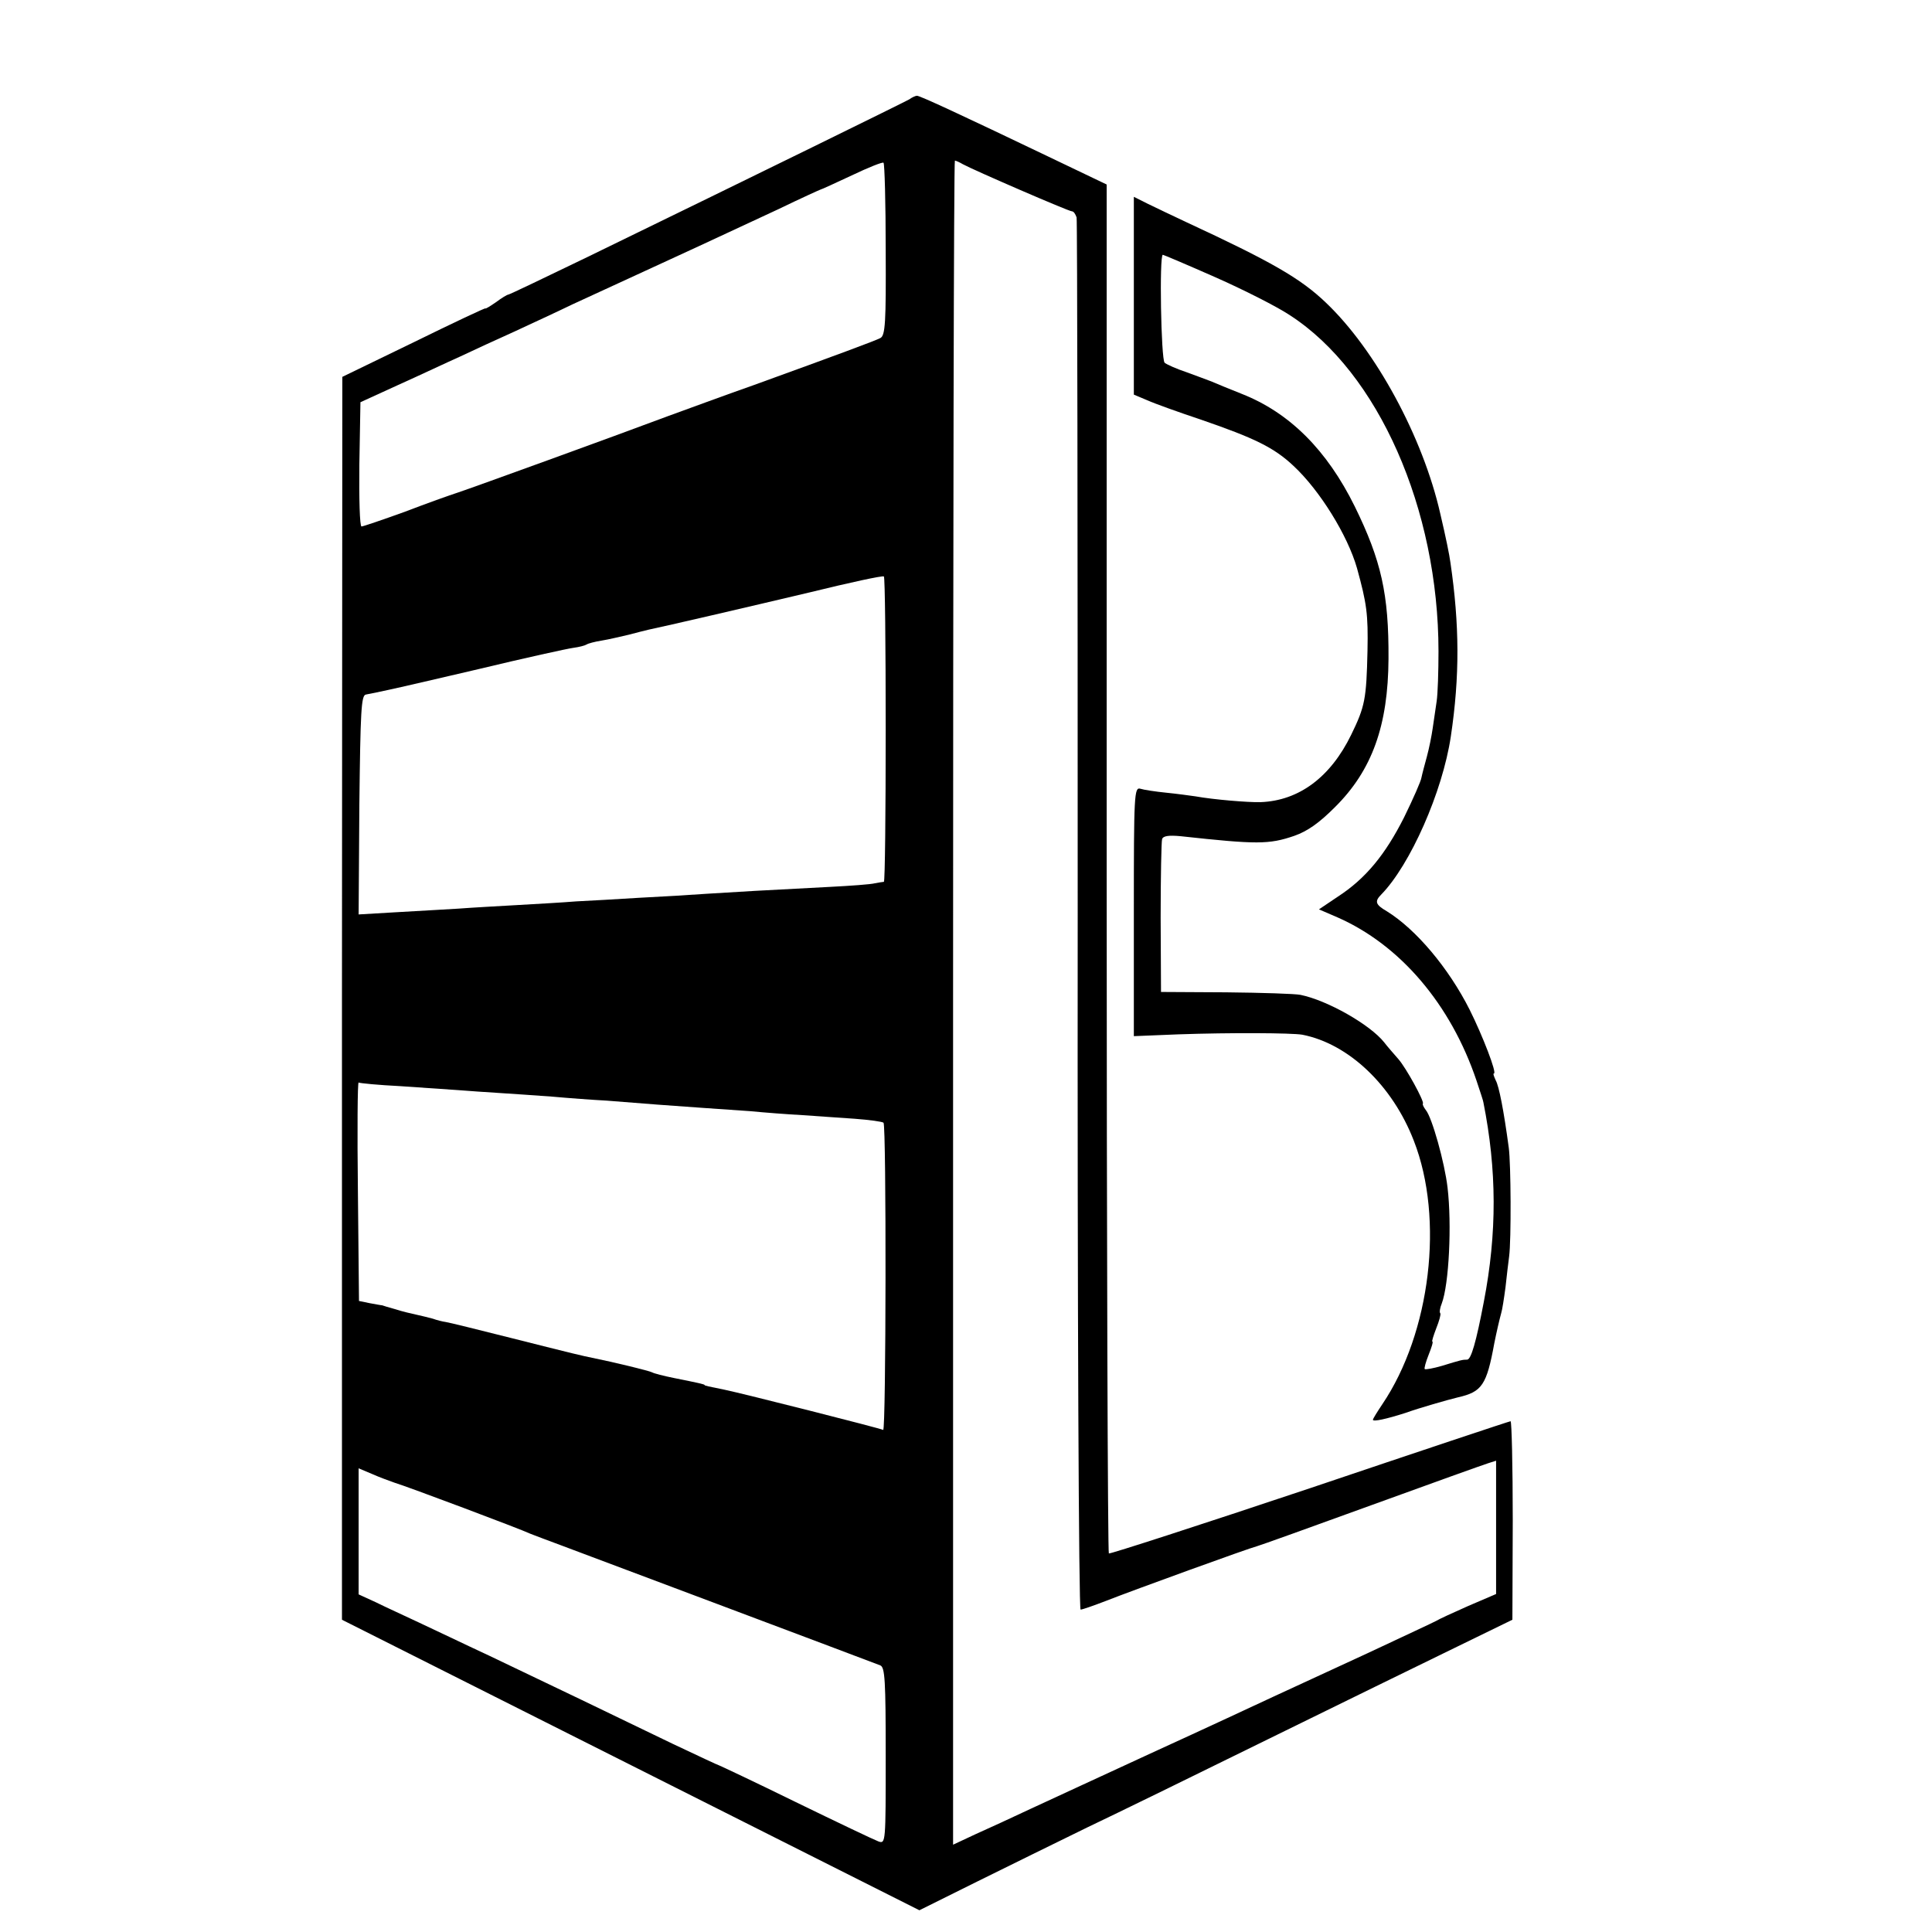 <?xml version="1.0" standalone="no"?>
<!DOCTYPE svg PUBLIC "-//W3C//DTD SVG 20010904//EN"
 "http://www.w3.org/TR/2001/REC-SVG-20010904/DTD/svg10.dtd">
<svg version="1.0" xmlns="http://www.w3.org/2000/svg"
 width="16pt" height="16pt" viewBox="0 0 16 16"
 preserveAspectRatio="xMidYMid meet">
<g transform="translate(0,16) scale(0.003,-0.003)"
fill="#000000" stroke="none">
<path d="M2510 5059 c-14 -8 -403 -199 -888 -435 -118 -57 -216 -104 -219
-104 -3 0 -18 -9 -34 -21 -16 -11 -29 -19 -29 -17 0 2 -89 -40 -197 -93 l-198
-96 -1 -1716 0 -1715 797 -401 797 -401 159 79 c87 43 223 110 303 149 80 38
305 148 500 244 195 96 427 209 515 252 l160 78 1 274 c0 151 -3 274 -6 274
-3 0 -252 -83 -554 -185 -302 -101 -552 -182 -555 -180 -3 2 -6 853 -6 1891
l0 1888 -163 78 c-234 112 -354 168 -361 167 -3 0 -13 -4 -21 -10z m-65 -415
c1 -202 -1 -237 -15 -244 -16 -8 -110 -43 -350 -130 -80 -28 -185 -67 -235
-85 -152 -57 -538 -197 -580 -211 -22 -7 -89 -31 -149 -54 -61 -22 -114 -40
-118 -40 -5 0 -7 77 -6 171 l3 172 105 48 c58 26 134 62 170 78 36 17 103 48
150 69 47 22 119 55 160 75 41 19 161 74 265 122 105 48 241 112 304 141 62
30 115 54 116 54 2 0 41 18 86 39 46 22 86 38 88 35 3 -3 6 -111 6 -240z m213
236 c29 -16 292 -130 301 -130 5 0 10 -8 13 -17 2 -10 3 -879 3 -1930 -1
-1086 3 -1913 8 -1913 5 0 36 11 70 24 76 30 396 146 417 151 8 2 150 53 315
113 165 60 310 112 323 116 l22 7 0 -184 0 -184 -77 -33 c-43 -19 -82 -37 -88
-41 -5 -3 -91 -43 -189 -89 -98 -45 -215 -99 -260 -120 -45 -21 -193 -90 -331
-153 -137 -63 -290 -134 -340 -157 -49 -23 -118 -55 -152 -70 l-62 -29 0 2325
c0 1278 2 2324 5 2324 2 0 12 -4 22 -10z m-213 -1561 c0 -230 -2 -419 -5 -420
-3 0 -14 -2 -25 -4 -11 -3 -67 -7 -125 -10 -177 -9 -262 -14 -340 -19 -41 -3
-124 -8 -185 -11 -60 -4 -139 -8 -175 -10 -36 -3 -108 -7 -160 -10 -52 -3
-126 -7 -165 -10 -38 -2 -116 -7 -173 -10 l-102 -6 2 302 c3 259 5 303 18 305
57 11 100 21 310 70 129 31 247 57 263 59 15 2 31 6 36 9 4 3 23 8 42 11 19 3
52 11 74 16 22 6 47 12 55 14 48 10 272 62 445 103 110 27 202 47 205 44 3 -2
5 -192 5 -423z m-1340 -984 c61 -4 133 -9 160 -11 28 -2 79 -6 115 -8 36 -2
101 -7 145 -10 44 -4 112 -9 150 -11 39 -3 102 -8 140 -11 39 -3 95 -7 125 -9
30 -2 89 -6 130 -9 41 -4 107 -9 145 -11 39 -3 104 -7 144 -10 41 -3 77 -8 80
-11 8 -8 7 -853 -1 -848 -6 4 -389 101 -438 111 -44 9 -55 11 -55 13 0 2 -18
6 -83 19 -30 6 -57 13 -62 16 -7 4 -105 28 -165 40 -29 6 -43 9 -225 55 -91
23 -172 43 -180 44 -8 1 -24 5 -35 9 -11 3 -31 8 -45 11 -14 3 -40 9 -58 15
-18 5 -35 10 -37 11 -3 0 -18 3 -35 6 l-29 6 -3 303 c-2 167 -1 302 2 300 3
-2 55 -7 115 -10z m-15 -1095 c31 -9 348 -128 375 -141 11 -4 49 -19 85 -32
56 -21 839 -315 880 -331 13 -5 15 -42 15 -250 0 -240 0 -243 -20 -236 -11 4
-114 53 -229 109 -114 56 -210 101 -211 101 -2 0 -59 27 -127 59 -68 33 -181
87 -253 122 -71 34 -186 89 -255 122 -69 32 -156 74 -195 92 -38 18 -91 42
-117 55 l-48 22 0 174 0 174 38 -16 c20 -9 48 -19 62 -24z"/>
<path d="M3130 4517 l0 -273 38 -16 c20 -9 87 -33 147 -53 148 -51 202 -77
256 -128 72 -67 149 -191 175 -282 27 -98 31 -127 29 -228 -3 -134 -7 -154
-45 -232 -57 -117 -144 -182 -250 -186 -34 -1 -130 7 -180 16 -14 2 -50 7 -80
10 -30 3 -63 8 -72 11 -17 5 -18 -16 -18 -339 l0 -344 123 5 c143 5 313 4 342
-1 128 -25 249 -140 308 -293 84 -215 46 -530 -87 -727 -14 -21 -26 -40 -26
-43 0 -6 37 2 90 19 39 14 116 36 145 43 66 15 79 34 100 149 6 30 14 65 19
83 3 9 8 42 12 72 3 30 8 69 10 85 6 46 5 255 -1 300 -14 104 -27 170 -36 186
-5 11 -8 19 -5 19 9 0 -31 104 -67 176 -58 115 -148 222 -229 272 -31 18 -34
27 -15 46 80 82 169 283 192 436 25 167 24 309 -1 480 -3 22 -12 67 -28 135
-48 212 -179 453 -316 583 -70 67 -150 113 -385 222 -38 18 -87 41 -107 51
l-38 19 0 -273z m225 51 c77 -34 170 -81 206 -105 244 -158 410 -535 410 -928
0 -55 -2 -117 -5 -137 -3 -21 -8 -55 -11 -75 -3 -21 -10 -56 -16 -78 -6 -22
-13 -48 -15 -58 -1 -9 -23 -59 -48 -110 -52 -103 -106 -169 -183 -219 l-52
-35 51 -22 c173 -76 313 -240 384 -451 10 -30 19 -57 19 -60 37 -186 38 -360
1 -551 -21 -110 -35 -159 -46 -159 -13 0 -17 -1 -69 -17 -24 -7 -46 -11 -48
-9 -2 2 3 20 11 40 8 20 13 36 10 36 -2 0 3 16 11 37 8 20 13 38 11 41 -3 2
-1 15 4 27 20 53 28 218 16 320 -8 69 -43 194 -60 214 -6 8 -10 16 -8 18 4 6
-46 98 -68 123 -12 14 -30 34 -39 46 -39 49 -157 116 -231 131 -14 3 -106 6
-205 7 l-180 1 -1 205 c0 113 2 211 4 217 3 9 19 11 51 8 211 -23 244 -23 314
1 37 13 69 36 112 79 103 102 147 226 148 410 1 178 -20 271 -93 420 -77 156
-180 259 -312 311 -35 14 -72 29 -83 34 -11 4 -42 16 -70 26 -27 9 -54 21 -60
26 -10 9 -15 298 -5 298 2 0 68 -28 145 -62z"/>
</g>
</svg>
